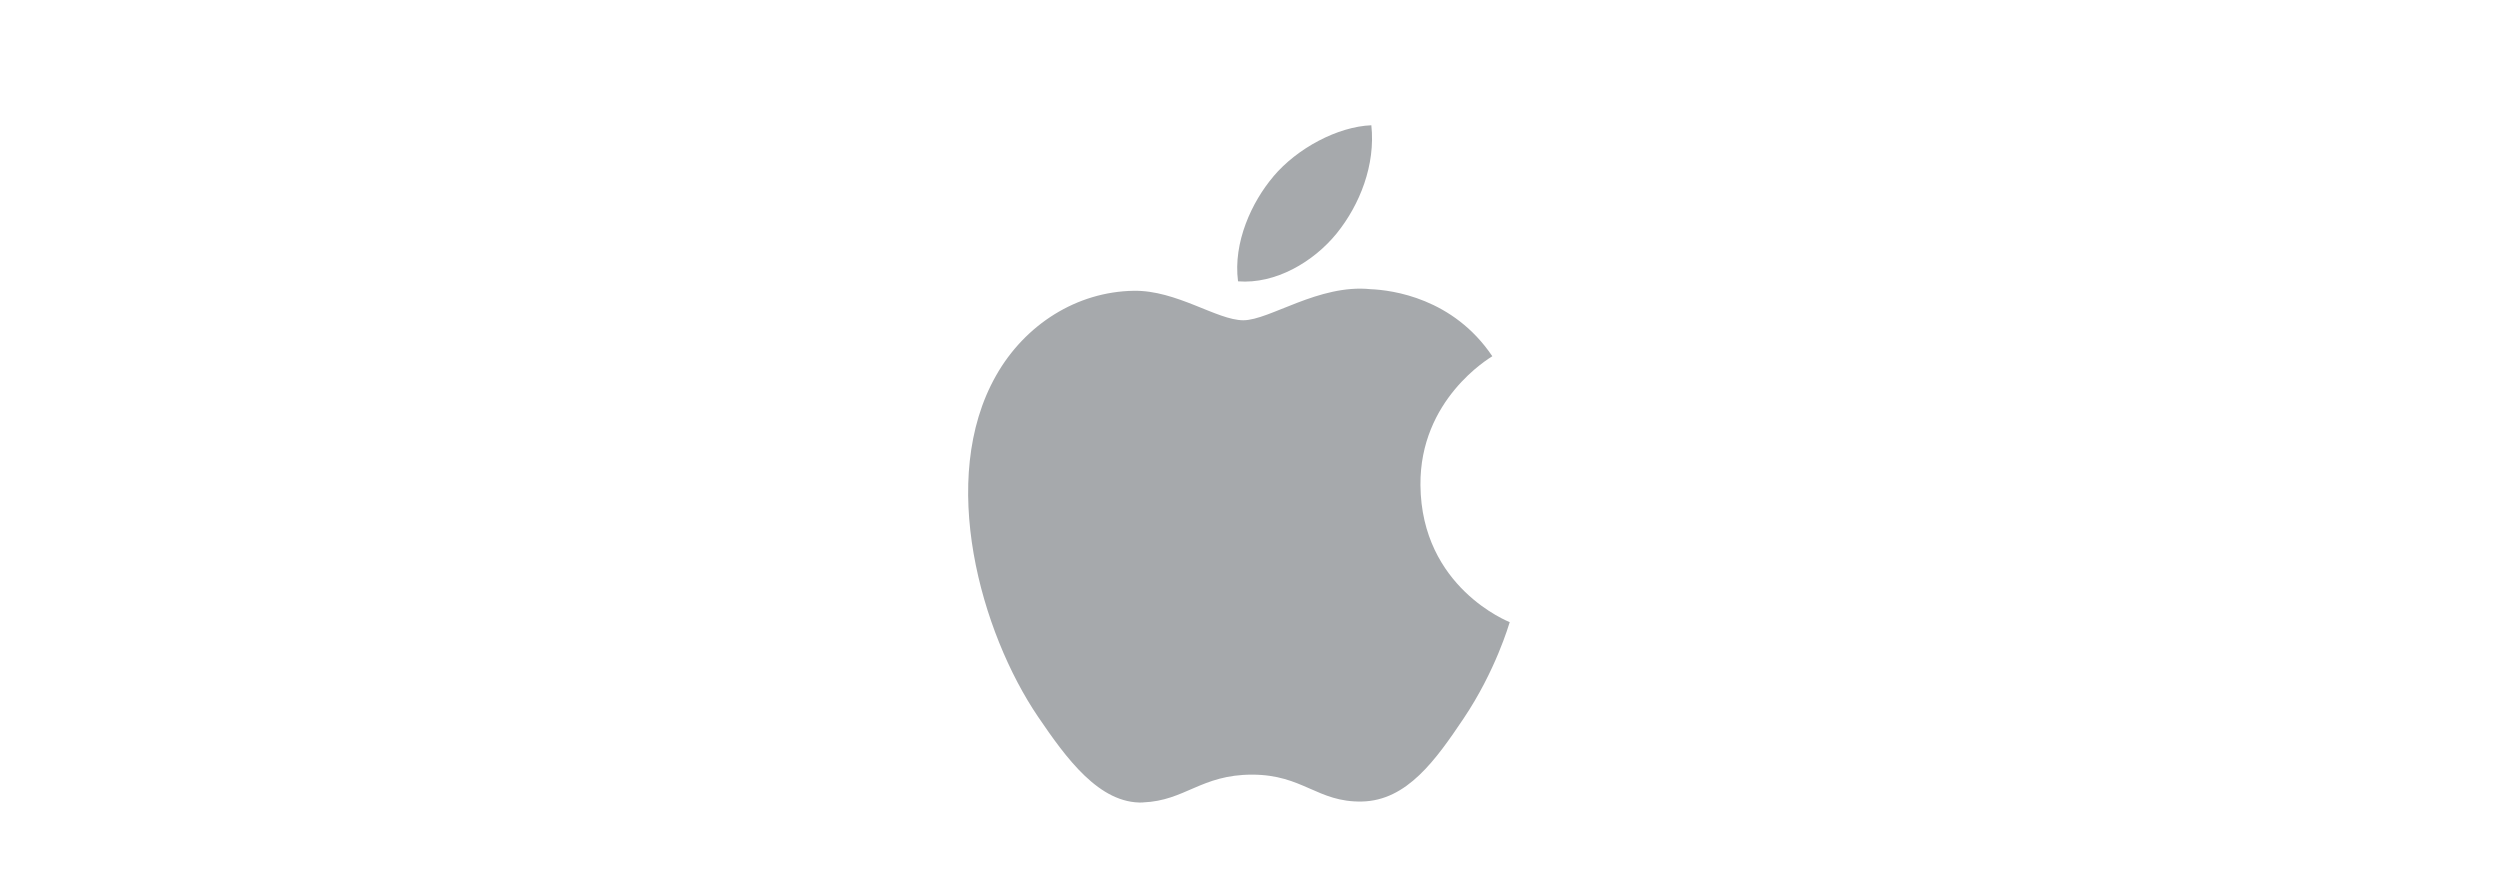 <?xml version="1.0" encoding="UTF-8"?>
<svg xmlns="http://www.w3.org/2000/svg" id="Module_titles" width="280" height="100" viewBox="0 0 280 100">
  <defs>
    <style>.cls-1{fill:#a6a9ac;}</style>
  </defs>
  <path class="cls-1" d="m128.02,89.87c4.73-.19,6.5-3.11,12.21-3.11s7.31,3.11,12.3,3.01c5.07-.1,8.29-4.69,11.4-9.31,3.59-5.35,5.07-10.52,5.16-10.78-.11-.05-9.9-3.87-10-15.34-.09-9.6,7.7-14.21,8.05-14.44-4.38-6.51-11.2-7.41-13.63-7.51-5.8-.6-11.32,3.48-14.26,3.48s-7.48-3.39-12.29-3.3c-6.33.1-12.16,3.75-15.41,9.51-6.57,11.6-1.68,28.79,4.72,38.21,3.13,4.6,6.86,9.78,11.76,9.59Z"></path>
  <path class="cls-1" d="m142.61,19.78c-2.41,2.84-4.52,7.37-3.95,11.73,4.19.33,8.45-2.17,11.05-5.37,2.59-3.21,4.36-7.67,3.88-12.11-3.74.15-8.28,2.54-10.98,5.74Z"></path>
</svg>
